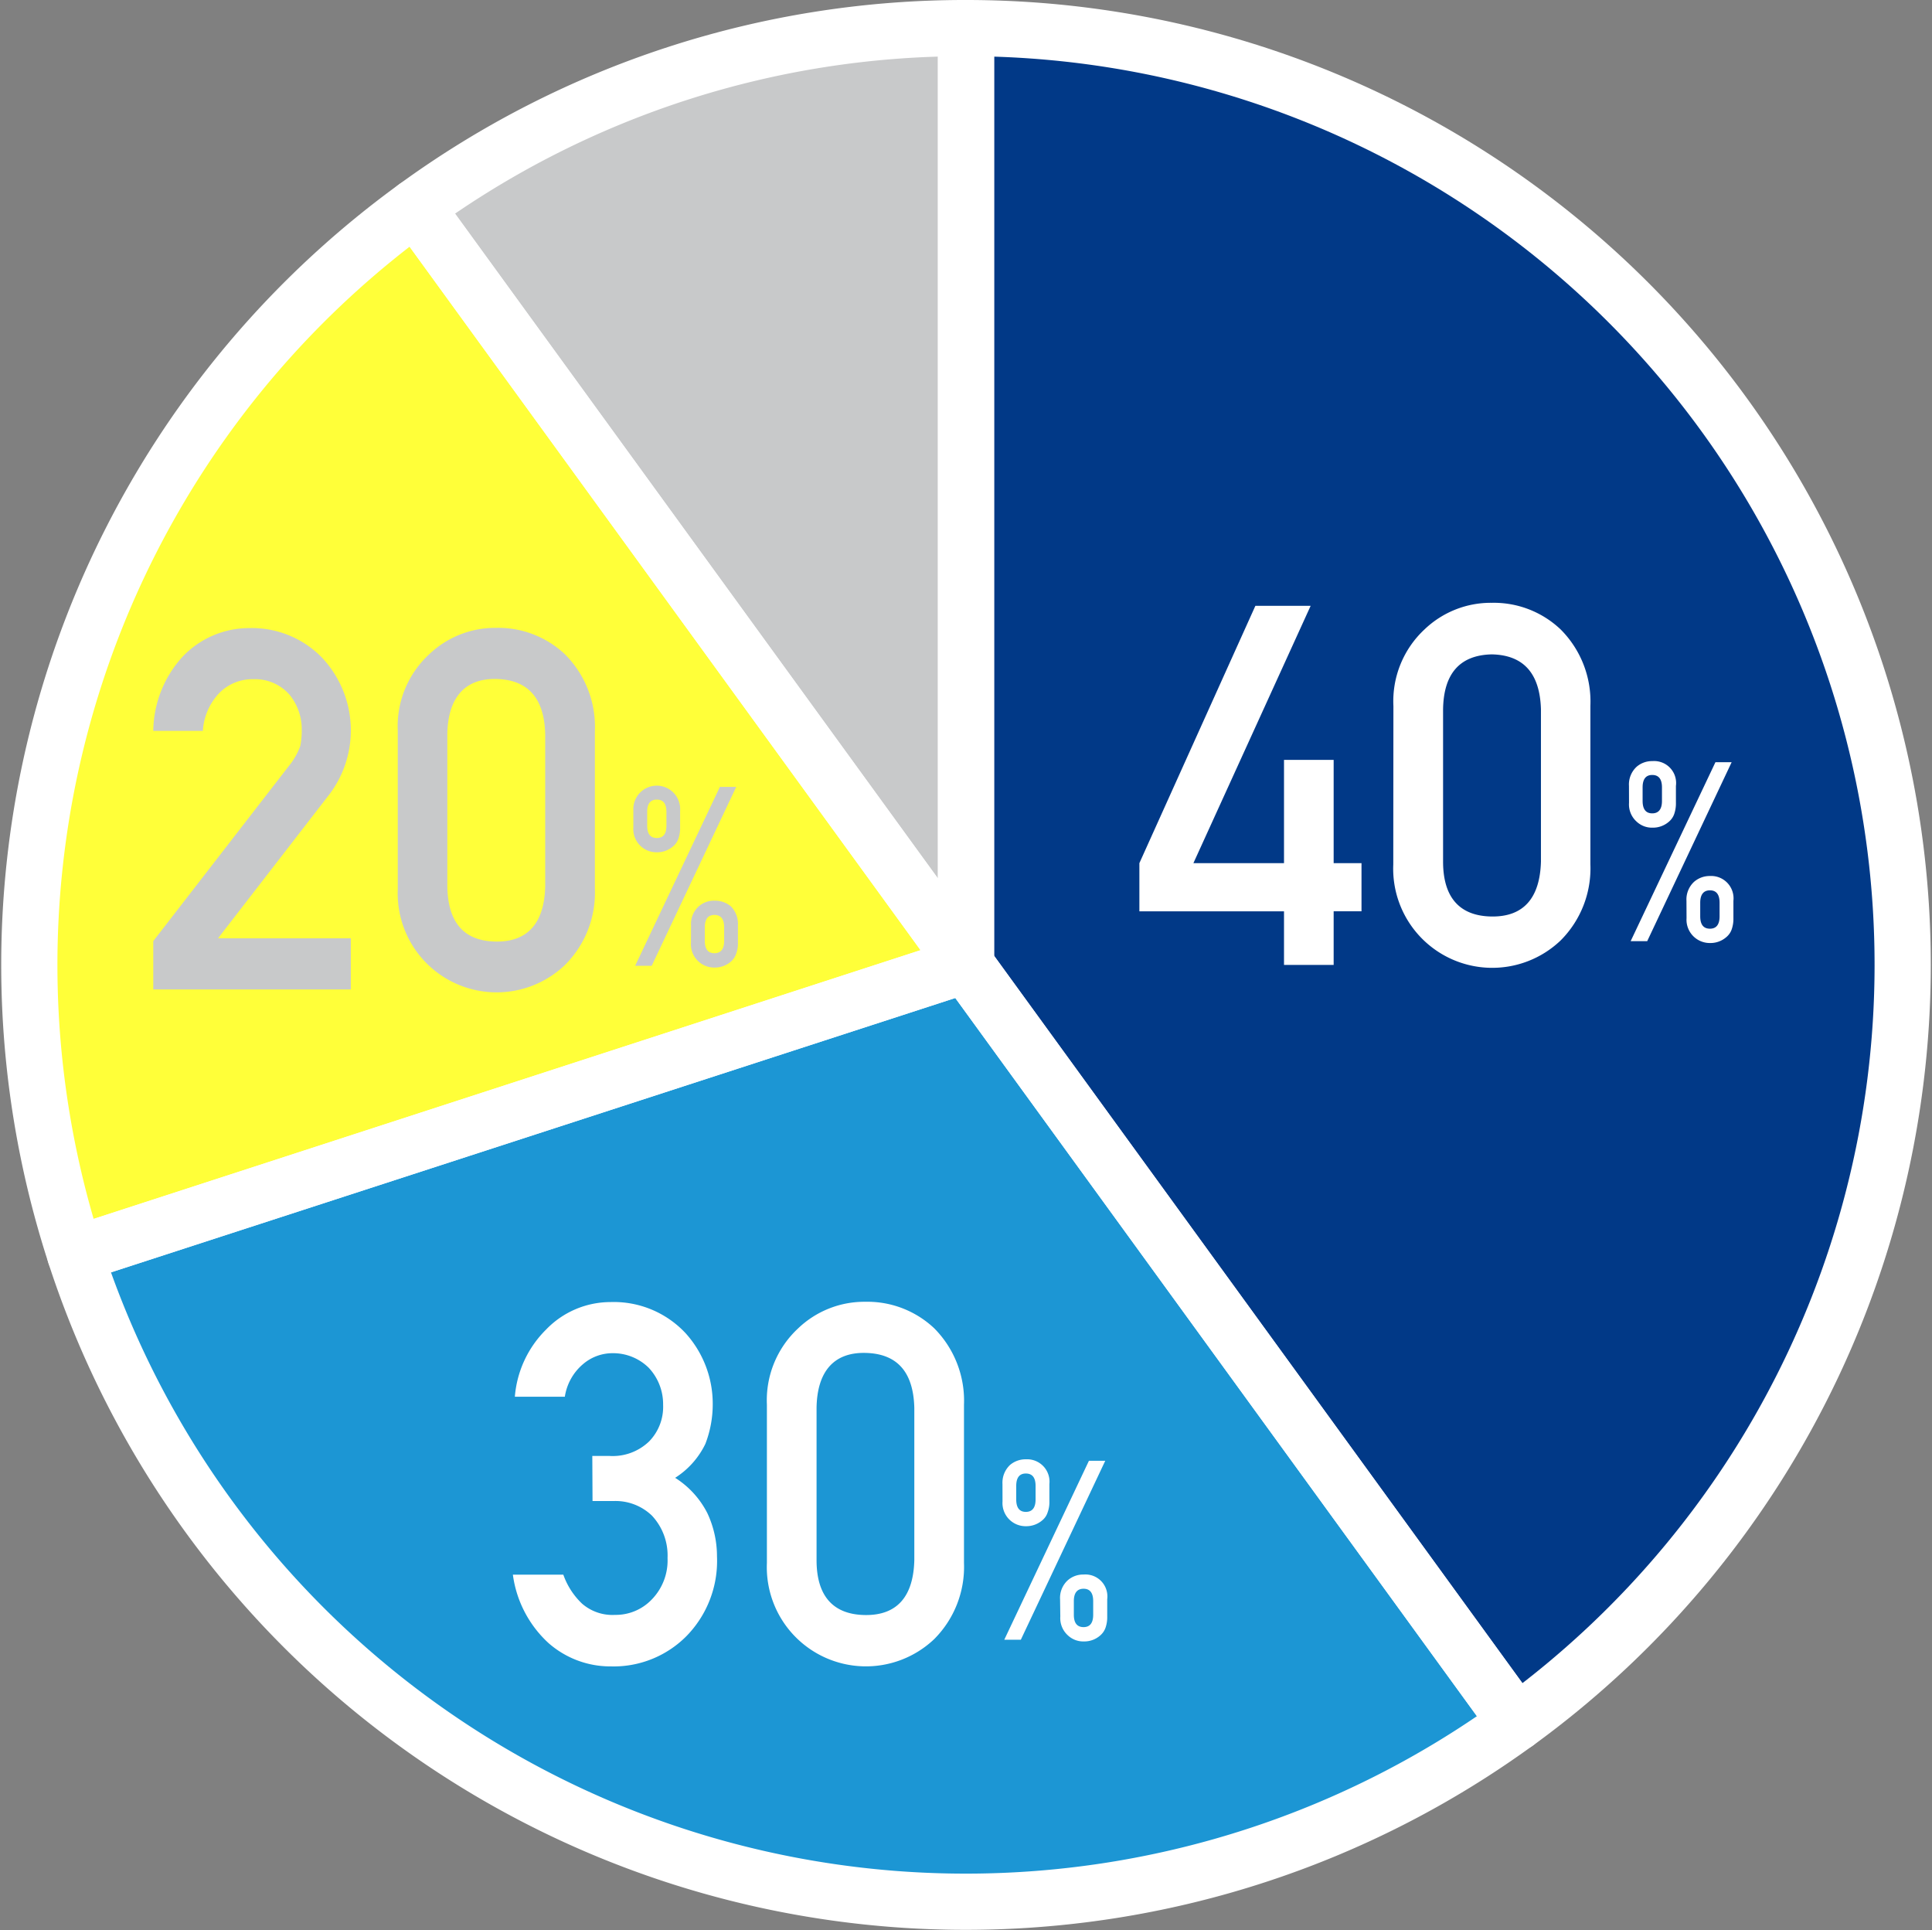 <svg xmlns="http://www.w3.org/2000/svg" width="206.246" height="206.017" viewBox="0 0 206.246 206.017">
  <rect x="0" y="0" width="206.246" height="206.017" fill="#808080" stroke="none"/>
  <g id="chart-02" transform="translate(-3.13 -3.26)">
    <path id="パス_1586" data-name="パス 1586" d="M47.493,22.26A99.957,99.957,0,0,0,11.157,134.05l95.1-30.9Z" transform="translate(0 3.105)" fill="#ffff39"/>
    <path id="パス_1587" data-name="パス 1587" d="M105.457,90l-95.1,30.9a99.969,99.969,0,0,0,153.858,49.984Z" transform="translate(0.797 16.253)" fill="#1c96d4"/>
    <path id="パス_1588" data-name="パス 1588" d="M148.761,187.14A99.981,99.981,0,0,0,90,6.26v99.993Z" transform="translate(16.254 0)" fill="#013987"/>
    <path id="パス_1589" data-name="パス 1589" d="M99.551,106.253V6.26A99.515,99.515,0,0,0,40.79,25.365Z" transform="translate(6.703 0)" fill="#c8c9ca"/>
    <path id="パス_1590" data-name="パス 1590" d="M47.493,22.26A99.957,99.957,0,0,0,11.157,134.05l95.1-30.9Z" transform="translate(0 3.105)" fill="none" stroke="#fff" stroke-linecap="round" stroke-linejoin="round" stroke-width="6"/>
    <path id="パス_1591" data-name="パス 1591" d="M105.457,90l-95.1,30.9a99.969,99.969,0,0,0,153.858,49.984Z" transform="translate(0.797 16.253)" fill="none" stroke="#fff" stroke-linecap="round" stroke-linejoin="round" stroke-width="6"/>
    <path id="パス_1592" data-name="パス 1592" d="M148.761,187.14A99.981,99.981,0,0,0,90,6.26v99.993Z" transform="translate(16.254 0)" fill="none" stroke="#fff" stroke-linecap="round" stroke-linejoin="round" stroke-width="6"/>
    <path id="パス_1593" data-name="パス 1593" d="M99.551,106.253V6.26A99.515,99.515,0,0,0,40.79,25.365Z" transform="translate(6.703 0)" fill="none" stroke="#fff" stroke-linecap="round" stroke-linejoin="round" stroke-width="6"/>
    <path id="パス_1594" data-name="パス 1594" d="M105.5,85.364,117.883,57.9h5.9L111.267,85.364h9.672V74.343h5.3V85.364h2.973V90.5h-2.973V96.23h-5.3V90.51H105.5Z" transform="translate(19.262 10.023)" fill="#fff"/>
    <path id="パス_1595" data-name="パス 1595" d="M128.214,68.652a10.472,10.472,0,0,1,3.331-8.191,10.221,10.221,0,0,1,7.165-2.83,10.353,10.353,0,0,1,7.356,2.842,10.878,10.878,0,0,1,3.176,8.156V85.536a10.878,10.878,0,0,1-3.176,8.132A10.576,10.576,0,0,1,128.2,85.56Zm15.75.346q-.167-5.755-5.242-5.863c-3.4.072-5.147,2.03-5.206,5.863V85.25c0,3.869,1.8,5.827,5.206,5.863s5.135-1.994,5.242-5.863Z" transform="translate(23.666 9.97)" fill="#fff"/>
    <path id="パス_1596" data-name="パス 1596" d="M149.271,74.431a2.567,2.567,0,0,1,.812-2.042,2.507,2.507,0,0,1,1.7-.609,2.345,2.345,0,0,1,2.5,2.651v1.791a3.427,3.427,0,0,1-.179,1.194,1.875,1.875,0,0,1-.561.824,2.591,2.591,0,0,1-1.755.645,2.388,2.388,0,0,1-1.7-.645,2.46,2.46,0,0,1-.812-2.006ZM158.5,71.9h1.731L151.217,91H149.45Zm-7.773,4.132c0,.884.346,1.325,1.027,1.325s1.039-.442,1.039-1.325V74.586q0-1.325-1.039-1.325c-.681,0-1.027.442-1.027,1.325Zm4.681,10.663a2.567,2.567,0,0,1,.812-2.03,2.532,2.532,0,0,1,1.7-.621,2.388,2.388,0,0,1,2.5,2.651v1.839a3.427,3.427,0,0,1-.179,1.194,1.851,1.851,0,0,1-.561.824,2.567,2.567,0,0,1-1.755.645,2.484,2.484,0,0,1-2.508-2.651Zm1.469,1.648q0,1.325,1.039,1.325c.681,0,1.027-.442,1.027-1.325V86.9c0-.884-.346-1.325-1.027-1.325s-1.039.442-1.039,1.325Z" transform="translate(27.756 12.716)" fill="#fff"/>
    <path id="パス_1597" data-name="パス 1597" d="M57.968,136.562h1.839a5.6,5.6,0,0,0,4.227-1.552,5.278,5.278,0,0,0,1.493-3.9,5.672,5.672,0,0,0-1.54-3.964,5.421,5.421,0,0,0-3.869-1.552,4.836,4.836,0,0,0-3.1,1.134,5.672,5.672,0,0,0-1.982,3.511H49.7a11.368,11.368,0,0,1,3.332-7.165,9.553,9.553,0,0,1,6.866-2.937,10.484,10.484,0,0,1,8.036,3.331,11.224,11.224,0,0,1,2.89,7.559,11.726,11.726,0,0,1-.788,4.251,8.836,8.836,0,0,1-3.224,3.618,9.624,9.624,0,0,1,3.439,3.773,10.854,10.854,0,0,1,1.027,4.609A11.463,11.463,0,0,1,68.01,155.8a10.938,10.938,0,0,1-8.036,3.224,9.983,9.983,0,0,1-6.7-2.508,12.06,12.06,0,0,1-3.785-7.284h5.385a7.857,7.857,0,0,0,2.006,3.1,4.944,4.944,0,0,0,3.511,1.194,5.314,5.314,0,0,0,3.94-1.66A5.97,5.97,0,0,0,66,147.452a6.221,6.221,0,0,0-1.672-4.526,5.6,5.6,0,0,0-4.072-1.552H57.992Z" transform="translate(8.392 22.099)" fill="#fff"/>
    <path id="パス_1598" data-name="パス 1598" d="M72.2,131.084a10.46,10.46,0,0,1,3.343-8.144,10.221,10.221,0,0,1,7.165-2.83,10.389,10.389,0,0,1,7.356,2.83,10.962,10.962,0,0,1,3.176,8.168V147.98a10.914,10.914,0,0,1-3.176,8.132,10.584,10.584,0,0,1-17.864-8.12Zm15.738.346c-.1-3.845-1.839-5.791-5.23-5.863s-5.147,2.018-5.206,5.863v16.252c0,3.869,1.8,5.827,5.206,5.863s5.135-1.994,5.23-5.863Z" transform="translate(12.798 22.096)" fill="#fff"/>
    <path id="パス_1599" data-name="パス 1599" d="M93.261,136.829a2.6,2.6,0,0,1,.8-2.03,2.555,2.555,0,0,1,1.708-.609,2.388,2.388,0,0,1,2.5,2.639v1.839a3.14,3.14,0,0,1-.191,1.194,1.767,1.767,0,0,1-.549.824,2.615,2.615,0,0,1-1.755.645,2.472,2.472,0,0,1-2.508-2.651Zm9.23-2.484h1.743l-9.015,19.105H93.452Zm-7.762,4.132c0,.884.346,1.325,1.027,1.325s1.039-.442,1.039-1.325v-1.445q0-1.325-1.039-1.325c-.681,0-1.027.442-1.027,1.325Zm4.681,10.663a2.543,2.543,0,0,1,.812-2.03,2.484,2.484,0,0,1,1.7-.621,2.345,2.345,0,0,1,2.52,2.639v1.839a3.427,3.427,0,0,1-.179,1.194,1.922,1.922,0,0,1-.561.824,2.567,2.567,0,0,1-1.755.645,2.388,2.388,0,0,1-1.7-.645,2.472,2.472,0,0,1-.812-2.006Zm1.469,1.636q0,1.325,1.039,1.325c.681,0,1.027-.442,1.027-1.325v-1.445c0-.884-.346-1.325-1.027-1.325s-1.039.442-1.039,1.325Z" transform="translate(16.886 24.829)" fill="#fff"/>
    <path id="パス_1600" data-name="パス 1600" d="M17.34,93.3l14.5-18.723a7.26,7.26,0,0,0,1.194-2.1,8.359,8.359,0,0,0,.155-1.708,5.8,5.8,0,0,0-1.3-3.761,4.86,4.86,0,0,0-3.821-1.66,4.967,4.967,0,0,0-3.654,1.445,6.412,6.412,0,0,0-1.779,4.072H17.34a11.941,11.941,0,0,1,3.093-7.881A9.8,9.8,0,0,1,27.6,59.891a10.436,10.436,0,0,1,7.75,3.152,11.332,11.332,0,0,1,.848,14.52L24.254,93H38.428V98.46H17.34Z" transform="translate(2.152 10.408)" fill="#c8c9ca"/>
    <path id="パス_1601" data-name="パス 1601" d="M39.2,70.844A10.436,10.436,0,0,1,42.545,62.7a10.2,10.2,0,0,1,7.165-2.83,10.365,10.365,0,0,1,7.344,2.83,10.926,10.926,0,0,1,3.188,8.168V87.74a10.878,10.878,0,0,1-3.188,8.108,10.564,10.564,0,0,1-17.852-8.1Zm15.738.346c-.1-3.833-1.851-5.791-5.23-5.863s-5.147,2.03-5.218,5.863v16.3c.072,3.869,1.8,5.827,5.218,5.863s5.135-2.042,5.23-5.863Z" transform="translate(6.393 10.405)" fill="#c8c9ca"/>
    <path id="パス_1602" data-name="パス 1602" d="M60.261,76.58a2.5,2.5,0,1,1,4.991.072v1.767a3.427,3.427,0,0,1-.179,1.194,1.779,1.779,0,0,1-.561.824,2.567,2.567,0,0,1-1.743.645,2.472,2.472,0,0,1-2.508-2.651ZM69.5,74.1h1.743L62.22,93.2H60.452Zm-7.762,4.132c0,.884.334,1.325,1.027,1.325s1.027-.442,1.027-1.325V76.783c0-.884-.334-1.325-1.027-1.325s-1.027.442-1.027,1.325Zm4.681,10.663a2.52,2.52,0,0,1,.812-2.03,2.46,2.46,0,0,1,1.7-.621,2.651,2.651,0,0,1,1.755.621,2.7,2.7,0,0,1,.74,2.03v1.827a3.14,3.14,0,0,1-.191,1.194,1.9,1.9,0,0,1-.549.824,2.615,2.615,0,0,1-1.755.645,2.484,2.484,0,0,1-2.52-2.663Zm1.469,1.636c0,.884.346,1.325,1.027,1.325s1.039-.442,1.039-1.325V89.094q0-1.325-1.039-1.325c-.681,0-1.027.442-1.027,1.325Z" transform="translate(10.481 13.147)" fill="#c8c9ca"/>
  </g>
</svg>
